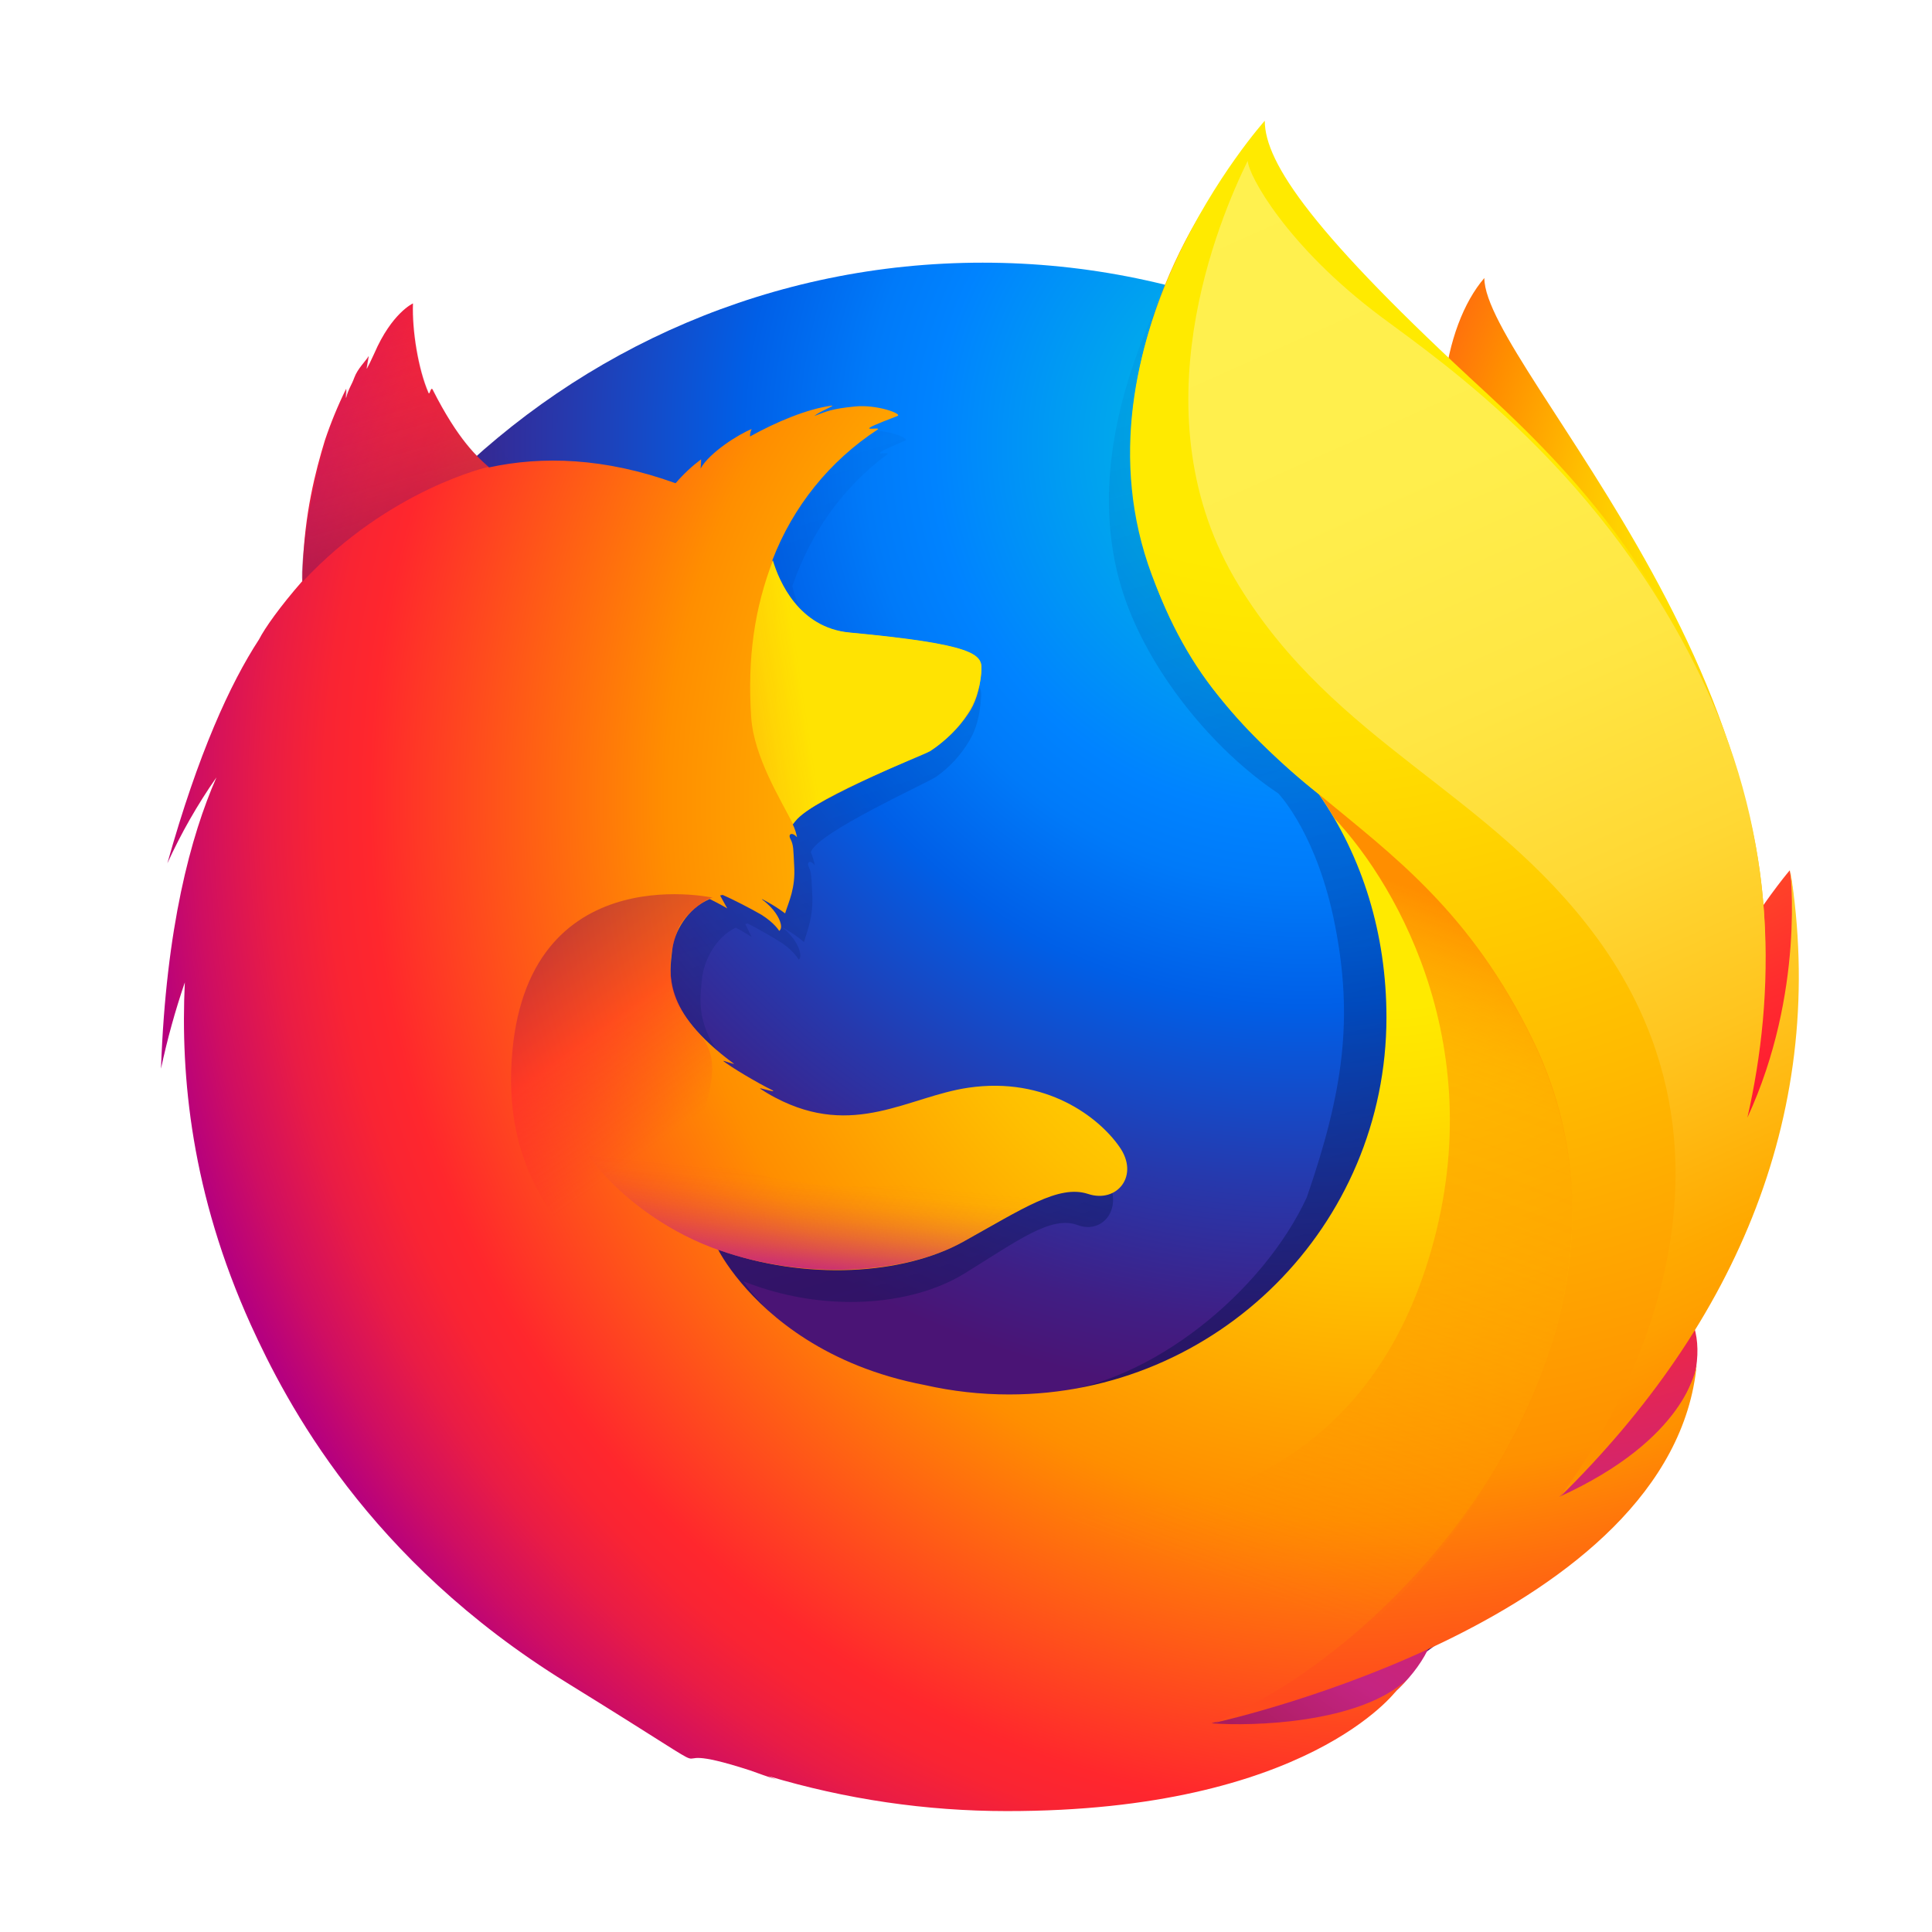<svg width="48" height="48" viewBox="0 0 48 48" fill="none" xmlns="http://www.w3.org/2000/svg">
<path d="M36.878 6.907C35.856 8.096 35.379 10.777 36.417 13.491C37.452 16.206 39.042 15.617 40.032 18.386C41.34 22.038 40.73 26.948 40.73 26.948C40.73 26.948 42.302 31.497 43.397 26.663C45.819 17.587 36.878 9.144 36.878 6.907Z" fill="url(#paint0_radial)"/>
<path d="M24.405 44.599C34.872 44.599 43.351 36.073 43.351 25.563C43.351 15.053 34.872 6.526 24.415 6.526C13.958 6.526 5.479 15.051 5.479 25.563C5.459 36.085 13.948 44.599 24.405 44.599Z" fill="url(#paint1_radial)"/>
<path d="M38.602 37.3C38.192 37.59 37.762 37.848 37.316 38.075C37.908 37.209 38.454 36.312 38.951 35.387C39.355 34.939 39.724 34.505 40.026 34.036C40.172 33.805 40.338 33.521 40.513 33.19C41.576 31.273 42.75 28.172 42.783 24.987V24.979C42.783 24.9 42.785 24.821 42.783 24.744C42.789 23.946 42.706 23.147 42.539 22.366C42.547 22.427 42.554 22.488 42.562 22.549C42.552 22.502 42.545 22.455 42.535 22.407C42.55 22.494 42.562 22.579 42.576 22.662C42.793 24.506 42.639 26.307 41.864 27.632C41.852 27.652 41.839 27.669 41.827 27.689C42.229 25.674 42.363 23.447 41.915 21.218C41.915 21.218 41.736 20.135 40.405 16.846C39.639 14.952 38.279 13.4 37.075 12.27C36.022 10.966 35.064 10.09 34.537 9.536C33.434 8.376 32.973 7.507 32.784 6.939C32.62 6.856 30.515 4.813 30.348 4.736C29.429 6.16 26.541 10.611 27.916 14.773C28.539 16.658 30.113 18.615 31.76 19.713C31.833 19.796 32.74 20.782 33.172 23.007C33.618 25.305 33.383 27.098 32.466 29.75C31.387 32.078 28.622 34.377 26.032 34.612C20.498 35.115 18.471 31.833 18.471 31.833C20.449 32.624 22.634 32.458 23.965 31.638C25.307 30.809 26.117 30.194 26.774 30.437C27.423 30.677 27.94 29.977 27.476 29.251C26.744 28.125 25.411 27.543 24.088 27.776C22.747 27.995 21.518 29.056 19.759 28.028C19.644 27.963 19.534 27.89 19.429 27.811C19.313 27.735 19.806 27.928 19.692 27.841C19.35 27.656 18.745 27.249 18.587 27.105C18.561 27.082 18.853 27.198 18.826 27.174C17.183 25.821 17.388 24.906 17.439 24.332C17.481 23.873 17.779 23.285 18.281 23.046C18.524 23.178 18.676 23.281 18.676 23.281C18.676 23.281 18.571 23.07 18.516 22.958C18.536 22.95 18.554 22.952 18.573 22.944C18.773 23.041 19.212 23.289 19.445 23.441C19.747 23.654 19.843 23.843 19.843 23.843C19.843 23.843 19.922 23.8 19.863 23.614C19.841 23.538 19.751 23.297 19.451 23.052L19.469 23.054C19.648 23.157 19.818 23.273 19.976 23.405C20.06 23.1 20.212 22.778 20.179 22.206C20.159 21.804 20.167 21.699 20.096 21.544C20.033 21.409 20.131 21.358 20.242 21.496C20.222 21.388 20.191 21.281 20.147 21.181V21.171C20.285 20.692 23.06 19.443 23.261 19.297C23.593 19.062 23.871 18.761 24.078 18.41C24.232 18.163 24.348 17.818 24.376 17.295C24.392 16.919 24.216 16.666 21.409 16.372C20.642 16.297 20.192 15.741 19.936 15.228C19.889 15.118 19.841 15.017 19.794 14.917C19.749 14.8 19.711 14.68 19.686 14.558C20.145 13.24 20.914 12.126 22.049 11.284C22.11 11.226 21.802 11.297 21.863 11.242C21.936 11.177 22.405 10.988 22.494 10.944C22.603 10.893 22.031 10.65 21.524 10.71C21.009 10.767 20.899 10.83 20.625 10.946C20.739 10.832 21.102 10.684 21.017 10.684C20.461 10.769 19.772 11.092 19.181 11.457C19.179 11.394 19.193 11.331 19.216 11.272C18.942 11.388 18.266 11.86 18.07 12.26C18.078 12.183 18.082 12.106 18.082 12.029C17.873 12.205 17.684 12.402 17.518 12.619L17.508 12.629C15.915 11.986 14.51 11.944 13.323 12.232C13.063 11.972 12.937 12.161 12.345 10.864C12.305 10.785 12.376 10.94 12.345 10.864C12.248 10.611 12.404 11.199 12.345 10.864C11.351 11.649 10.043 12.536 9.416 13.163C9.408 13.189 10.148 12.954 9.416 13.163C9.16 13.236 9.177 13.388 9.138 14.765C9.128 14.869 9.136 14.986 9.128 15.08C8.627 15.719 8.286 16.26 8.156 16.54C7.507 17.658 6.793 19.4 6.101 22.155C6.406 21.407 6.773 20.688 7.201 20.003C6.625 21.467 6.069 23.762 5.958 27.299C6.099 26.569 6.276 25.847 6.493 25.137C6.357 28.072 6.864 31.001 7.976 33.718C8.375 34.693 9.033 36.17 10.154 37.791C13.676 41.497 18.644 43.805 24.147 43.805C29.898 43.805 35.058 41.292 38.602 37.3Z" fill="url(#paint2_linear)"/>
<path d="M34.352 39.992C41.304 39.188 44.38 32.024 40.428 31.882C36.858 31.77 31.058 40.373 34.352 39.992Z" fill="url(#paint3_radial)"/>
<path d="M40.929 30.421C45.712 27.638 44.465 21.624 44.465 21.624C44.465 21.624 42.619 23.768 41.365 27.186C40.126 30.571 38.053 32.101 40.929 30.421Z" fill="url(#paint4_radial)"/>
<path d="M25.745 43.55C32.413 45.678 38.145 40.424 34.612 38.671C31.399 37.089 22.581 42.544 25.745 43.55Z" fill="url(#paint5_radial)"/>
<path d="M41.426 32.973C41.588 32.744 41.807 32.011 42.002 31.683C43.18 29.782 43.188 28.267 43.188 28.234C43.9 24.681 43.834 23.232 43.397 20.549C43.044 18.39 41.505 15.295 40.172 13.806C38.797 12.272 39.766 12.771 38.434 11.65C37.269 10.357 36.137 9.077 35.521 8.562C31.07 4.84 31.17 4.049 31.255 3.915C31.241 3.931 31.22 3.955 31.192 3.986C31.139 3.775 31.101 3.6 31.101 3.6C31.101 3.6 28.668 6.033 28.157 10.086C27.821 12.733 28.813 15.492 30.247 17.258C30.995 18.171 31.839 19.001 32.766 19.733V19.731C33.851 21.287 34.446 23.208 34.446 25.275C34.446 30.45 30.249 34.645 25.072 34.645C24.366 34.645 23.664 34.567 22.975 34.411C20.532 33.945 19.122 32.713 18.418 31.876C18.015 31.397 17.843 31.048 17.843 31.048C20.033 31.833 22.453 31.667 23.924 30.855C25.407 30.032 26.305 29.423 27.032 29.663C27.75 29.902 28.322 29.208 27.809 28.488C27.307 27.768 25.999 26.739 24.058 27.024C22.573 27.241 21.212 28.295 19.267 27.273C19.141 27.208 19.021 27.137 18.903 27.058C18.774 26.983 19.319 27.172 19.193 27.088C18.814 26.904 18.143 26.502 17.97 26.36C17.94 26.336 18.264 26.453 18.234 26.429C16.416 25.086 16.642 24.18 16.7 23.61C16.745 23.155 17.076 22.573 17.633 22.336C17.901 22.468 18.068 22.569 18.068 22.569C18.068 22.569 17.954 22.36 17.891 22.248C17.913 22.24 17.934 22.242 17.954 22.234C18.175 22.328 18.662 22.577 18.918 22.727C19.252 22.938 19.358 23.127 19.358 23.127C19.358 23.127 19.447 23.084 19.382 22.901C19.358 22.826 19.258 22.585 18.926 22.342L18.946 22.344C19.143 22.445 19.331 22.561 19.506 22.693C19.599 22.39 19.767 22.072 19.731 21.504C19.709 21.106 19.719 21.001 19.64 20.847C19.569 20.715 19.68 20.664 19.802 20.8C19.78 20.692 19.747 20.587 19.698 20.486L19.7 20.477C19.851 20.001 22.924 18.765 23.147 18.619C23.508 18.392 23.816 18.092 24.05 17.739C24.222 17.494 24.35 17.153 24.382 16.634C24.392 16.4 24.32 16.216 23.506 16.039C23.017 15.932 22.262 15.83 21.098 15.719C20.248 15.644 19.751 15.092 19.467 14.583C19.416 14.473 19.362 14.374 19.309 14.276C19.26 14.159 19.218 14.041 19.189 13.919C19.7 12.585 20.615 11.449 21.808 10.67C21.877 10.615 21.534 10.684 21.603 10.629C21.682 10.564 22.202 10.376 22.301 10.333C22.421 10.282 21.786 10.041 21.228 10.1C20.658 10.158 20.538 10.219 20.232 10.335C20.358 10.223 20.761 10.075 20.666 10.077C20.05 10.161 19.287 10.481 18.634 10.844C18.633 10.781 18.646 10.718 18.674 10.66C18.37 10.777 17.623 11.244 17.406 11.641C17.416 11.566 17.419 11.489 17.418 11.412C17.189 11.584 16.98 11.779 16.794 11.996L16.782 12.005C15.017 11.368 13.465 11.327 12.149 11.613C11.862 11.355 11.4 10.962 10.745 9.676C10.7 9.599 10.676 9.836 10.643 9.759C10.388 9.169 10.234 8.203 10.26 7.538C10.26 7.538 9.733 7.777 9.3 8.779C9.219 8.958 9.167 9.059 9.116 9.158C9.092 9.187 9.169 8.828 9.158 8.848C9.083 8.976 8.885 9.156 8.801 9.386C8.741 9.558 8.659 9.655 8.605 9.868L8.593 9.887C8.59 9.824 8.609 9.627 8.595 9.668C8.392 10.081 8.217 10.507 8.071 10.943C7.836 11.714 7.564 12.761 7.521 14.126C7.511 14.228 7.519 14.345 7.511 14.437C6.956 15.07 6.578 15.607 6.436 15.885C5.716 16.989 4.925 18.717 4.158 21.449C4.499 20.703 4.907 19.987 5.377 19.315C4.74 20.765 4.124 23.043 4 26.551C4.154 25.825 4.353 25.109 4.592 24.407C4.481 26.747 4.753 29.646 6.233 32.918C7.11 34.843 9.132 38.75 14.07 41.799C19.009 44.848 15.751 43.049 18.638 43.986C18.851 44.063 19.068 44.14 19.289 44.213C19.222 44.185 19.155 44.156 19.088 44.126C21.011 44.702 23.005 44.996 25.013 44.996C32.49 45.002 34.695 42 34.695 42C34.695 42 34.687 42.006 34.673 42.016C34.778 41.917 34.88 41.813 34.979 41.706C33.799 42.821 31.107 42.894 30.099 42.815C31.815 42.31 32.945 41.884 35.142 41.042C35.399 40.947 35.663 40.839 35.931 40.716C35.961 40.704 35.991 40.689 36.018 40.677C36.072 40.651 36.125 40.629 36.178 40.602C37.249 40.097 38.255 39.468 39.178 38.724C41.385 36.961 41.864 35.243 42.117 34.111C42.081 34.219 41.973 34.472 41.896 34.638C41.328 35.852 40.067 36.6 38.699 37.239C39.349 36.385 39.953 35.495 40.507 34.575C40.953 34.133 41.093 33.438 41.426 32.973Z" fill="url(#paint6_radial)"/>
<path d="M38.74 37.188C39.639 36.196 40.448 35.062 41.059 33.774C42.635 30.462 45.069 24.956 43.152 19.206C41.635 14.662 39.554 12.177 36.914 9.749C32.622 5.807 31.423 4.047 31.423 3C31.423 3 26.468 8.524 28.616 14.284C30.764 20.043 35.166 19.834 38.077 25.845C41.503 32.92 35.304 40.639 30.178 42.801C30.492 42.732 41.572 40.223 42.156 33.886C42.144 34.002 41.894 35.754 38.74 37.188Z" fill="url(#paint7_radial)"/>
<path d="M24.384 16.631C24.401 16.256 24.206 16.005 21.112 15.715C19.838 15.597 19.35 14.422 19.203 13.925C18.749 15.102 18.564 16.335 18.664 17.83C18.733 18.808 19.39 19.857 19.703 20.474C19.703 20.474 19.773 20.384 19.806 20.35C20.398 19.735 22.877 18.796 23.11 18.662C23.364 18.5 24.342 17.786 24.384 16.631Z" fill="url(#paint8_linear)"/>
<path d="M10.757 9.678C10.712 9.601 10.688 9.838 10.655 9.761C10.4 9.171 10.246 8.217 10.282 7.54C10.282 7.54 9.755 7.779 9.321 8.781C9.24 8.96 9.189 9.061 9.138 9.16C9.114 9.189 9.191 8.83 9.179 8.85C9.104 8.978 8.907 9.158 8.822 9.378C8.751 9.56 8.68 9.657 8.625 9.881C8.609 9.943 8.641 9.611 8.627 9.653C7.615 11.609 7.422 14.566 7.528 14.441C9.682 12.142 12.152 11.595 12.152 11.595C11.891 11.4 11.319 10.842 10.757 9.678Z" fill="url(#paint9_linear)"/>
<path d="M18.932 33.736C15.956 32.466 12.574 30.673 12.7 26.602C12.873 21.242 17.7 22.301 17.7 22.301C17.518 22.344 17.031 22.691 16.857 23.062C16.676 23.524 16.343 24.567 17.351 25.662C18.934 27.377 14.098 29.732 21.561 34.18C21.751 34.28 19.814 34.117 18.932 33.736Z" fill="url(#paint10_linear)"/>
<path d="M17.875 31.064C19.985 31.797 22.443 31.669 23.916 30.857C24.902 30.308 26.165 29.429 26.944 29.646C26.271 29.379 25.76 29.255 25.147 29.226C25.043 29.226 24.918 29.224 24.804 29.212C24.579 29.212 24.354 29.224 24.131 29.249C23.751 29.285 23.331 29.523 22.948 29.486C22.928 29.484 23.319 29.324 23.287 29.332C23.084 29.373 22.863 29.383 22.63 29.413C22.482 29.429 22.354 29.448 22.208 29.454C17.812 29.827 14.098 27.072 14.098 27.072C13.781 28.135 15.512 30.241 17.875 31.064Z" fill="url(#paint11_linear)"/>
<path d="M38.732 37.215C43.178 32.851 45.428 27.545 44.475 21.593C44.475 21.593 44.856 24.644 43.414 27.766C44.106 24.719 44.187 20.932 42.349 17.011C39.896 11.777 35.86 9.023 34.318 7.874C31.985 6.132 31.016 4.361 30.999 3.994C30.3 5.422 28.192 10.319 30.772 14.536C33.19 18.487 36.998 19.66 39.663 23.283C44.576 29.961 38.732 37.215 38.732 37.215Z" fill="url(#paint12_linear)"/>
<path d="M38.095 25.859C36.541 22.65 34.602 21.25 32.768 19.731C32.981 20.029 33.034 20.135 33.153 20.329C34.768 22.048 37.148 26.247 35.419 31.515C32.164 41.434 19.151 36.764 17.786 35.452C18.339 41.191 27.946 43.939 34.202 40.217C37.762 36.846 40.641 31.119 38.095 25.859Z" fill="url(#paint13_linear)"/>
<defs>
<radialGradient id="paint0_radial" cx="0" cy="0" r="1" gradientUnits="userSpaceOnUse" gradientTransform="translate(42.771 13.502) rotate(2.555) scale(14.679 21.575)">
<stop offset="0.045" stop-color="#FFEA00"/>
<stop offset="0.12" stop-color="#FFDE00"/>
<stop offset="0.254" stop-color="#FFBF00"/>
<stop offset="0.429" stop-color="#FF8E00"/>
<stop offset="0.769" stop-color="#FF272D"/>
<stop offset="0.872" stop-color="#E0255A"/>
<stop offset="0.953" stop-color="#CC2477"/>
<stop offset="1" stop-color="#C42482"/>
</radialGradient>
<radialGradient id="paint1_radial" cx="0" cy="0" r="1" gradientUnits="userSpaceOnUse" gradientTransform="translate(32.303 11.242) scale(41.37)">
<stop stop-color="#00CCDA"/>
<stop offset="0.22" stop-color="#0083FF"/>
<stop offset="0.261" stop-color="#007AF9"/>
<stop offset="0.33" stop-color="#0060E8"/>
<stop offset="0.333" stop-color="#005FE7"/>
<stop offset="0.438" stop-color="#2639AD"/>
<stop offset="0.522" stop-color="#401E84"/>
<stop offset="0.566" stop-color="#4A1475"/>
</radialGradient>
<linearGradient id="paint2_linear" x1="27.076" y1="34.123" x2="18.905" y2="7.394" gradientUnits="userSpaceOnUse">
<stop stop-color="#000F43" stop-opacity="0.4"/>
<stop offset="0.485" stop-color="#001962" stop-opacity="0.173"/>
<stop offset="1" stop-color="#002079" stop-opacity="0"/>
</linearGradient>
<radialGradient id="paint3_radial" cx="0" cy="0" r="1" gradientUnits="userSpaceOnUse" gradientTransform="translate(38.496 24.591) rotate(5.67) scale(13.954 13.954)">
<stop offset="0.003" stop-color="#FFEA00"/>
<stop offset="0.497" stop-color="#FF272D"/>
<stop offset="1" stop-color="#C42482"/>
</radialGradient>
<radialGradient id="paint4_radial" cx="0" cy="0" r="1" gradientUnits="userSpaceOnUse" gradientTransform="translate(38.562 11.151) rotate(5.67) scale(23.302 23.302)">
<stop offset="0.003" stop-color="#FFE900"/>
<stop offset="0.157" stop-color="#FFAF0E"/>
<stop offset="0.316" stop-color="#FF7A1B"/>
<stop offset="0.472" stop-color="#FF4E26"/>
<stop offset="0.621" stop-color="#FF2C2E"/>
<stop offset="0.762" stop-color="#FF1434"/>
<stop offset="0.892" stop-color="#FF0538"/>
<stop offset="1" stop-color="#FF0039"/>
</radialGradient>
<radialGradient id="paint5_radial" cx="0" cy="0" r="1" gradientUnits="userSpaceOnUse" gradientTransform="translate(39.708 32.972) rotate(5.67) scale(21.383 21.382)">
<stop offset="0.003" stop-color="#FF272D"/>
<stop offset="0.497" stop-color="#C42482"/>
<stop offset="0.986" stop-color="#620700"/>
</radialGradient>
<radialGradient id="paint6_radial" cx="0" cy="0" r="1" gradientUnits="userSpaceOnUse" gradientTransform="translate(34.526 19.818) scale(33.385)">
<stop offset="0.156" stop-color="#FFEA00"/>
<stop offset="0.231" stop-color="#FFDE00"/>
<stop offset="0.365" stop-color="#FFBF00"/>
<stop offset="0.541" stop-color="#FF8E00"/>
<stop offset="0.763" stop-color="#FF272D"/>
<stop offset="0.796" stop-color="#F92433"/>
<stop offset="0.841" stop-color="#E91C45"/>
<stop offset="0.893" stop-color="#CF0E62"/>
<stop offset="0.935" stop-color="#B5007F"/>
</radialGradient>
<radialGradient id="paint7_radial" cx="0" cy="0" r="1" gradientUnits="userSpaceOnUse" gradientTransform="translate(32.014 3.054) scale(39.422 39.422)">
<stop offset="0.279" stop-color="#FFEA00"/>
<stop offset="0.402" stop-color="#FFDD00"/>
<stop offset="0.63" stop-color="#FFBA00"/>
<stop offset="0.856" stop-color="#FF9100"/>
<stop offset="0.933" stop-color="#FF6711"/>
<stop offset="0.994" stop-color="#FF4A1D"/>
</radialGradient>
<linearGradient id="paint8_linear" x1="4.782" y1="19.434" x2="19.952" y2="17.132" gradientUnits="userSpaceOnUse">
<stop stop-color="#C42482" stop-opacity="0.5"/>
<stop offset="0.474" stop-color="#FF272D" stop-opacity="0.5"/>
<stop offset="0.486" stop-color="#FF2C2C" stop-opacity="0.513"/>
<stop offset="0.675" stop-color="#FF7A1A" stop-opacity="0.72"/>
<stop offset="0.829" stop-color="#FFB20D" stop-opacity="0.871"/>
<stop offset="0.942" stop-color="#FFD605" stop-opacity="0.964"/>
<stop offset="1" stop-color="#FFE302"/>
</linearGradient>
<linearGradient id="paint9_linear" x1="10.113" y1="14.005" x2="8.391" y2="7.833" gradientUnits="userSpaceOnUse">
<stop stop-color="#891551" stop-opacity="0.6"/>
<stop offset="1" stop-color="#C42482" stop-opacity="0"/>
</linearGradient>
<linearGradient id="paint10_linear" x1="13.412" y1="23.021" x2="16.953" y2="27.962" gradientUnits="userSpaceOnUse">
<stop offset="0.005" stop-color="#891551" stop-opacity="0.5"/>
<stop offset="0.484" stop-color="#FF272D" stop-opacity="0.5"/>
<stop offset="1" stop-color="#FF272D" stop-opacity="0"/>
</linearGradient>
<linearGradient id="paint11_linear" x1="20.176" y1="31.683" x2="20.498" y2="28.507" gradientUnits="userSpaceOnUse">
<stop stop-color="#C42482"/>
<stop offset="0.083" stop-color="#C42482" stop-opacity="0.81"/>
<stop offset="0.206" stop-color="#C42482" stop-opacity="0.565"/>
<stop offset="0.328" stop-color="#C42482" stop-opacity="0.362"/>
<stop offset="0.447" stop-color="#C42482" stop-opacity="0.204"/>
<stop offset="0.562" stop-color="#C42482" stop-opacity="0.091"/>
<stop offset="0.673" stop-color="#C42482" stop-opacity="0.023"/>
<stop offset="0.773" stop-color="#C42482" stop-opacity="0"/>
</linearGradient>
<linearGradient id="paint12_linear" x1="30.486" y1="4.541" x2="43.532" y2="33.714" gradientUnits="userSpaceOnUse">
<stop stop-color="#FFF14F"/>
<stop offset="0.268" stop-color="#FFEE4C"/>
<stop offset="0.452" stop-color="#FFE643"/>
<stop offset="0.612" stop-color="#FFD834"/>
<stop offset="0.757" stop-color="#FFC41E"/>
<stop offset="0.892" stop-color="#FFAB02"/>
<stop offset="0.902" stop-color="#FFA900"/>
<stop offset="0.949" stop-color="#FFA000"/>
<stop offset="1" stop-color="#FF9100"/>
</linearGradient>
<linearGradient id="paint13_linear" x1="33.062" y1="21.319" x2="26.882" y2="37.912" gradientUnits="userSpaceOnUse">
<stop stop-color="#FF8E00"/>
<stop offset="0.04" stop-color="#FF8E00" stop-opacity="0.858"/>
<stop offset="0.084" stop-color="#FF8E00" stop-opacity="0.729"/>
<stop offset="0.13" stop-color="#FF8E00" stop-opacity="0.628"/>
<stop offset="0.178" stop-color="#FF8E00" stop-opacity="0.557"/>
<stop offset="0.227" stop-color="#FF8E00" stop-opacity="0.514"/>
<stop offset="0.282" stop-color="#FF8E00" stop-opacity="0.5"/>
<stop offset="0.389" stop-color="#FF8E00" stop-opacity="0.478"/>
<stop offset="0.524" stop-color="#FF8E00" stop-opacity="0.416"/>
<stop offset="0.676" stop-color="#FF8E00" stop-opacity="0.314"/>
<stop offset="0.838" stop-color="#FF8E00" stop-opacity="0.172"/>
<stop offset="1" stop-color="#FF8E00" stop-opacity="0"/>
</linearGradient>
</defs>
</svg>
